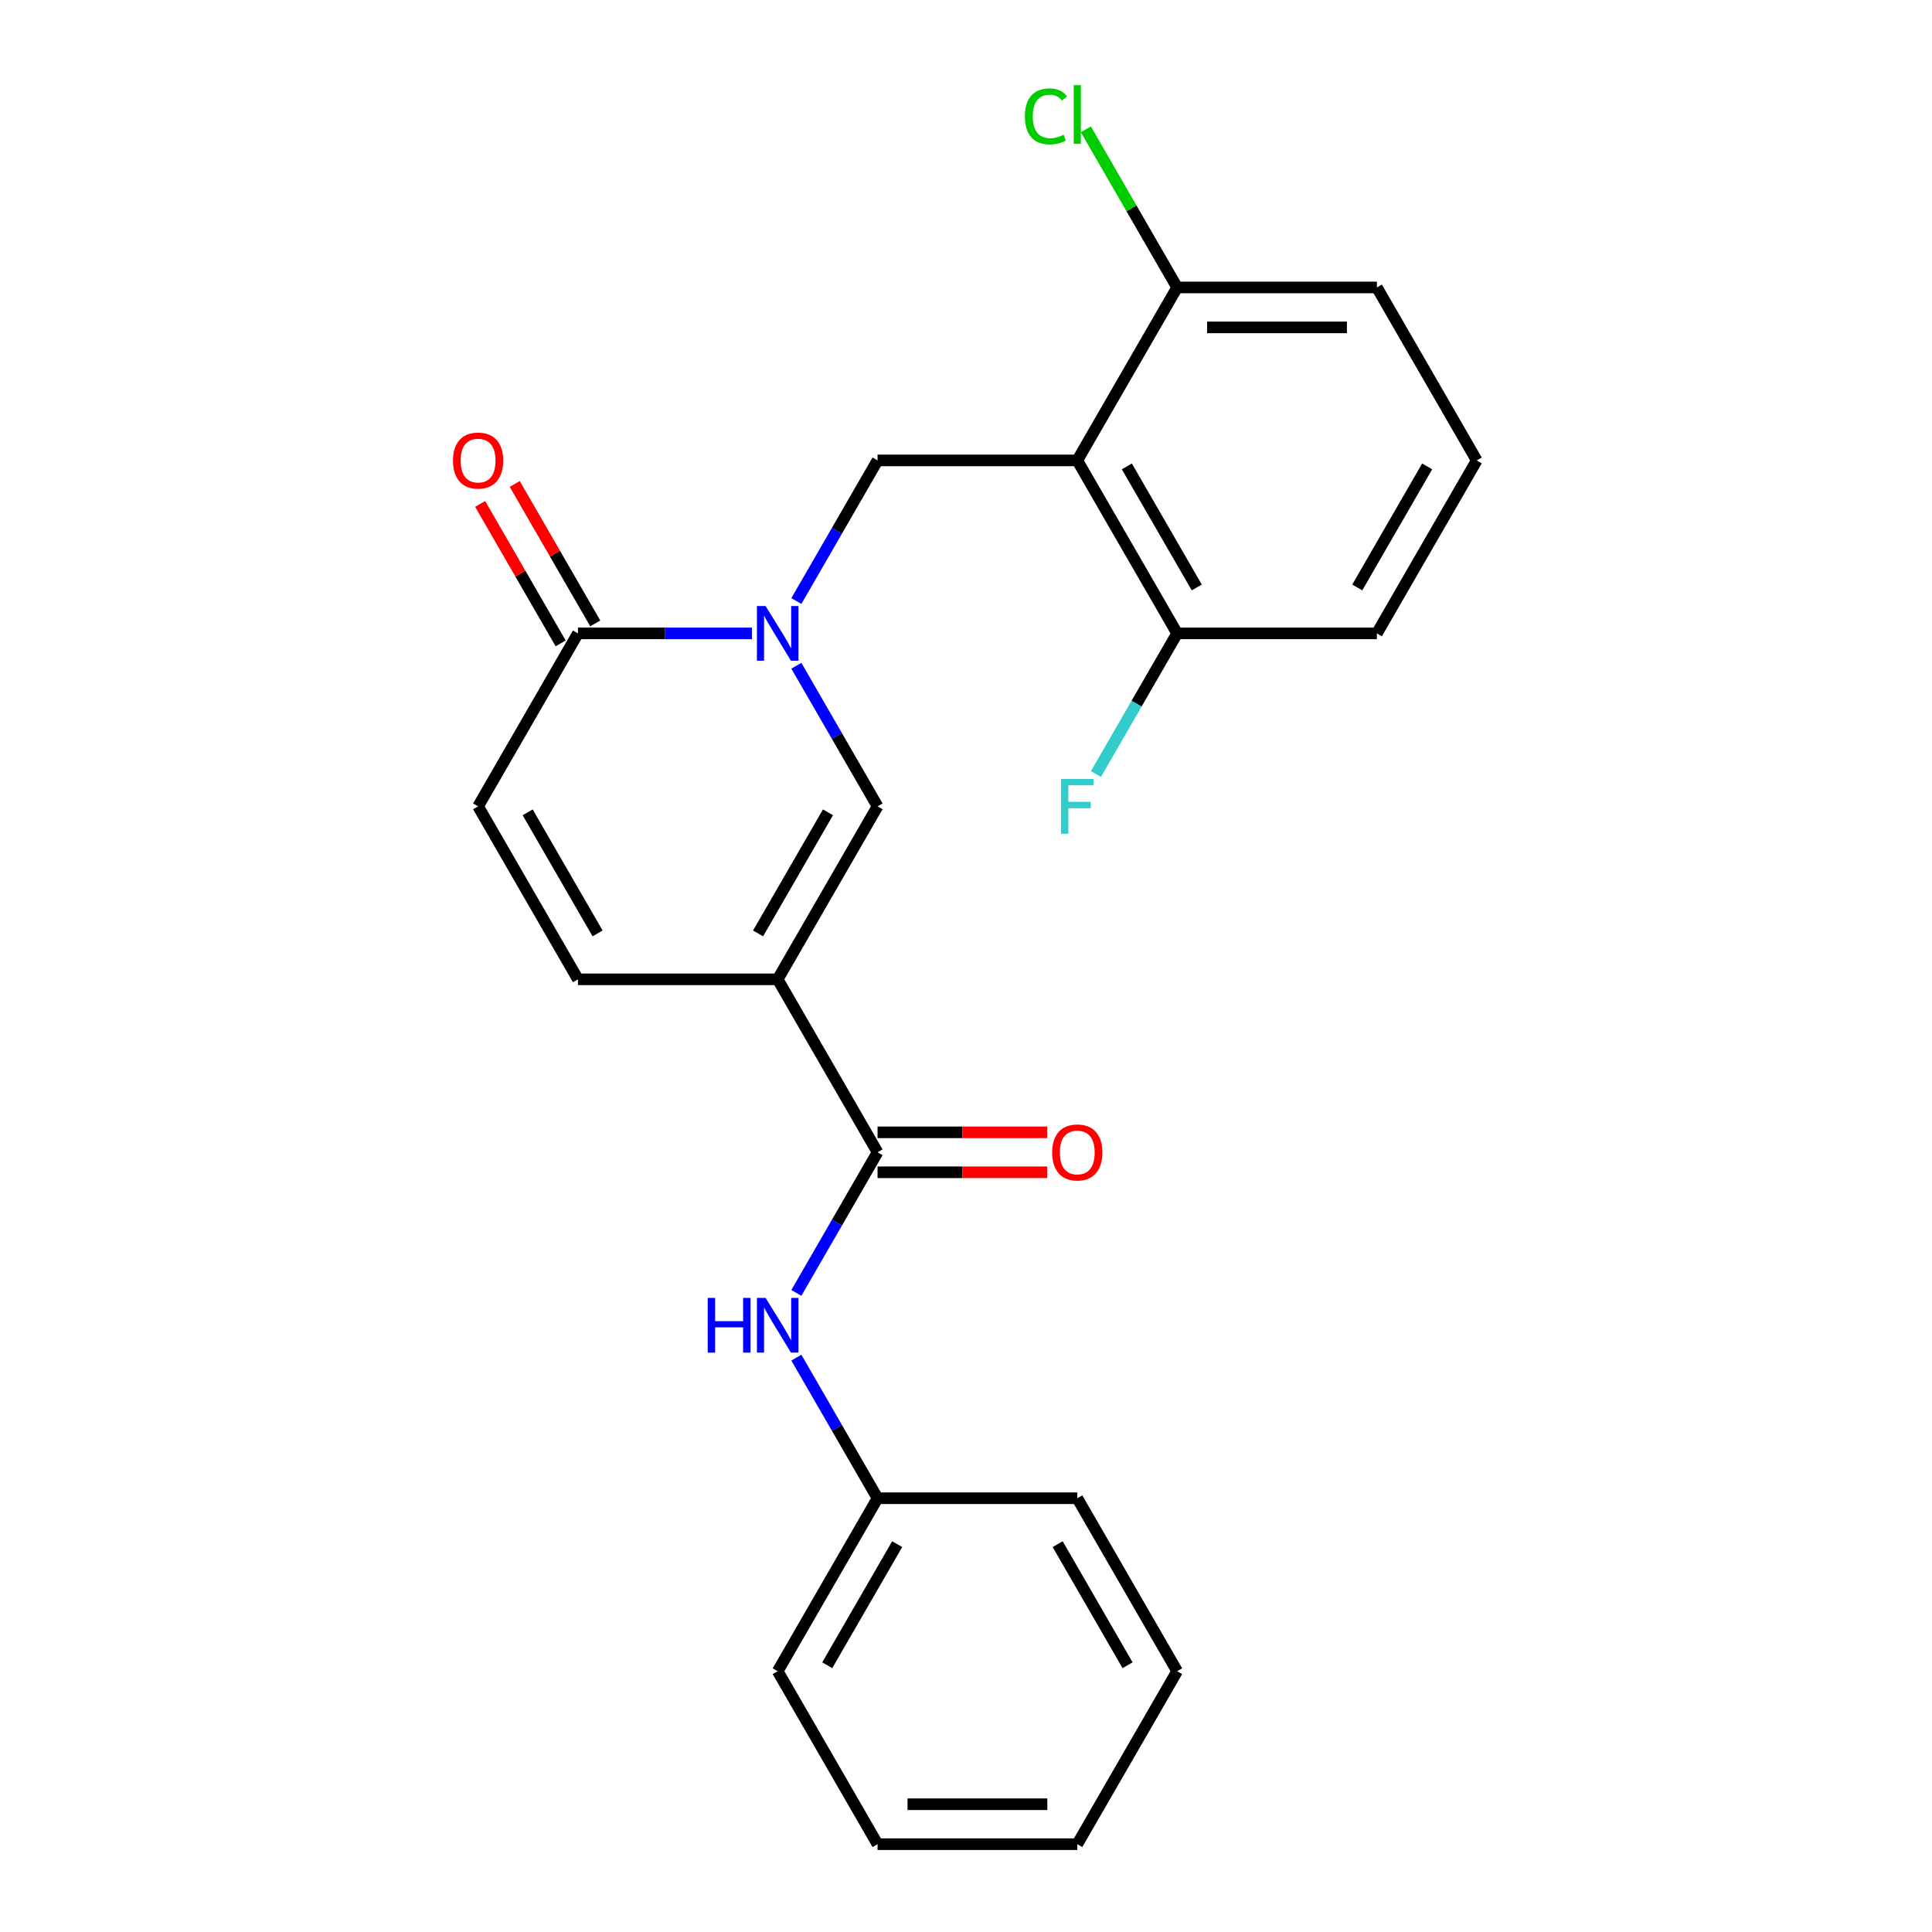 <?xml version='1.0' encoding='iso-8859-1'?>
<svg version='1.1' baseProfile='full'
              xmlns='http://www.w3.org/2000/svg'
                      xmlns:rdkit='http://www.rdkit.org/xml'
                      xmlns:xlink='http://www.w3.org/1999/xlink'
                  xml:space='preserve'
width='1000px' height='1000px' viewBox='0 0 1000 1000'>
<!-- END OF HEADER -->
<rect style='opacity:1.0;fill:#FFFFFF;stroke:none' width='1000' height='1000' x='0' y='0'> </rect>
<path class='bond-2' d='M 412.196,344.584 L 433.207,380.977' style='fill:none;fill-rule:evenodd;stroke:#0000FF;stroke-width:6px;stroke-linecap:butt;stroke-linejoin:miter;stroke-opacity:1' />
<path class='bond-2' d='M 433.207,380.977 L 454.218,417.369' style='fill:none;fill-rule:evenodd;stroke:#000000;stroke-width:6px;stroke-linecap:butt;stroke-linejoin:miter;stroke-opacity:1' />
<path class='bond-4' d='M 412.196,311.095 L 433.207,274.703' style='fill:none;fill-rule:evenodd;stroke:#0000FF;stroke-width:6px;stroke-linecap:butt;stroke-linejoin:miter;stroke-opacity:1' />
<path class='bond-4' d='M 433.207,274.703 L 454.218,238.31' style='fill:none;fill-rule:evenodd;stroke:#000000;stroke-width:6px;stroke-linecap:butt;stroke-linejoin:miter;stroke-opacity:1' />
<path class='bond-5' d='M 389.204,327.84 L 344.176,327.84' style='fill:none;fill-rule:evenodd;stroke:#0000FF;stroke-width:6px;stroke-linecap:butt;stroke-linejoin:miter;stroke-opacity:1' />
<path class='bond-5' d='M 344.176,327.84 L 299.148,327.84' style='fill:none;fill-rule:evenodd;stroke:#000000;stroke-width:6px;stroke-linecap:butt;stroke-linejoin:miter;stroke-opacity:1' />
<path class='bond-0' d='M 402.528,506.898 L 454.218,417.369' style='fill:none;fill-rule:evenodd;stroke:#000000;stroke-width:6px;stroke-linecap:butt;stroke-linejoin:miter;stroke-opacity:1' />
<path class='bond-0' d='M 392.376,483.131 L 428.559,420.46' style='fill:none;fill-rule:evenodd;stroke:#000000;stroke-width:6px;stroke-linecap:butt;stroke-linejoin:miter;stroke-opacity:1' />
<path class='bond-3' d='M 402.528,506.898 L 454.218,596.428' style='fill:none;fill-rule:evenodd;stroke:#000000;stroke-width:6px;stroke-linecap:butt;stroke-linejoin:miter;stroke-opacity:1' />
<path class='bond-24' d='M 402.528,506.898 L 299.148,506.898' style='fill:none;fill-rule:evenodd;stroke:#000000;stroke-width:6px;stroke-linecap:butt;stroke-linejoin:miter;stroke-opacity:1' />
<path class='bond-1' d='M 557.598,238.31 L 454.218,238.31' style='fill:none;fill-rule:evenodd;stroke:#000000;stroke-width:6px;stroke-linecap:butt;stroke-linejoin:miter;stroke-opacity:1' />
<path class='bond-9' d='M 557.598,238.31 L 609.287,327.84' style='fill:none;fill-rule:evenodd;stroke:#000000;stroke-width:6px;stroke-linecap:butt;stroke-linejoin:miter;stroke-opacity:1' />
<path class='bond-9' d='M 583.257,241.402 L 619.44,304.072' style='fill:none;fill-rule:evenodd;stroke:#000000;stroke-width:6px;stroke-linecap:butt;stroke-linejoin:miter;stroke-opacity:1' />
<path class='bond-10' d='M 557.598,238.31 L 609.287,148.781' style='fill:none;fill-rule:evenodd;stroke:#000000;stroke-width:6px;stroke-linecap:butt;stroke-linejoin:miter;stroke-opacity:1' />
<path class='bond-8' d='M 454.218,596.428 L 433.207,632.82' style='fill:none;fill-rule:evenodd;stroke:#000000;stroke-width:6px;stroke-linecap:butt;stroke-linejoin:miter;stroke-opacity:1' />
<path class='bond-8' d='M 433.207,632.82 L 412.196,669.213' style='fill:none;fill-rule:evenodd;stroke:#0000FF;stroke-width:6px;stroke-linecap:butt;stroke-linejoin:miter;stroke-opacity:1' />
<path class='bond-11' d='M 454.218,606.766 L 498.116,606.766' style='fill:none;fill-rule:evenodd;stroke:#000000;stroke-width:6px;stroke-linecap:butt;stroke-linejoin:miter;stroke-opacity:1' />
<path class='bond-11' d='M 498.116,606.766 L 542.013,606.766' style='fill:none;fill-rule:evenodd;stroke:#FF0000;stroke-width:6px;stroke-linecap:butt;stroke-linejoin:miter;stroke-opacity:1' />
<path class='bond-11' d='M 454.218,586.09 L 498.116,586.09' style='fill:none;fill-rule:evenodd;stroke:#000000;stroke-width:6px;stroke-linecap:butt;stroke-linejoin:miter;stroke-opacity:1' />
<path class='bond-11' d='M 498.116,586.09 L 542.013,586.09' style='fill:none;fill-rule:evenodd;stroke:#FF0000;stroke-width:6px;stroke-linecap:butt;stroke-linejoin:miter;stroke-opacity:1' />
<path class='bond-7' d='M 299.148,327.84 L 247.459,417.369' style='fill:none;fill-rule:evenodd;stroke:#000000;stroke-width:6px;stroke-linecap:butt;stroke-linejoin:miter;stroke-opacity:1' />
<path class='bond-12' d='M 308.101,322.671 L 287.263,286.578' style='fill:none;fill-rule:evenodd;stroke:#000000;stroke-width:6px;stroke-linecap:butt;stroke-linejoin:miter;stroke-opacity:1' />
<path class='bond-12' d='M 287.263,286.578 L 266.425,250.486' style='fill:none;fill-rule:evenodd;stroke:#FF0000;stroke-width:6px;stroke-linecap:butt;stroke-linejoin:miter;stroke-opacity:1' />
<path class='bond-12' d='M 290.196,333.009 L 269.358,296.916' style='fill:none;fill-rule:evenodd;stroke:#000000;stroke-width:6px;stroke-linecap:butt;stroke-linejoin:miter;stroke-opacity:1' />
<path class='bond-12' d='M 269.358,296.916 L 248.52,260.824' style='fill:none;fill-rule:evenodd;stroke:#FF0000;stroke-width:6px;stroke-linecap:butt;stroke-linejoin:miter;stroke-opacity:1' />
<path class='bond-6' d='M 299.148,506.898 L 247.459,417.369' style='fill:none;fill-rule:evenodd;stroke:#000000;stroke-width:6px;stroke-linecap:butt;stroke-linejoin:miter;stroke-opacity:1' />
<path class='bond-6' d='M 309.301,483.131 L 273.118,420.46' style='fill:none;fill-rule:evenodd;stroke:#000000;stroke-width:6px;stroke-linecap:butt;stroke-linejoin:miter;stroke-opacity:1' />
<path class='bond-13' d='M 412.196,702.702 L 433.207,739.094' style='fill:none;fill-rule:evenodd;stroke:#0000FF;stroke-width:6px;stroke-linecap:butt;stroke-linejoin:miter;stroke-opacity:1' />
<path class='bond-13' d='M 433.207,739.094 L 454.218,775.487' style='fill:none;fill-rule:evenodd;stroke:#000000;stroke-width:6px;stroke-linecap:butt;stroke-linejoin:miter;stroke-opacity:1' />
<path class='bond-14' d='M 609.287,327.84 L 588.276,364.232' style='fill:none;fill-rule:evenodd;stroke:#000000;stroke-width:6px;stroke-linecap:butt;stroke-linejoin:miter;stroke-opacity:1' />
<path class='bond-14' d='M 588.276,364.232 L 567.265,400.625' style='fill:none;fill-rule:evenodd;stroke:#33CCCC;stroke-width:6px;stroke-linecap:butt;stroke-linejoin:miter;stroke-opacity:1' />
<path class='bond-17' d='M 609.287,327.84 L 712.667,327.84' style='fill:none;fill-rule:evenodd;stroke:#000000;stroke-width:6px;stroke-linecap:butt;stroke-linejoin:miter;stroke-opacity:1' />
<path class='bond-15' d='M 609.287,148.781 L 585.655,107.848' style='fill:none;fill-rule:evenodd;stroke:#000000;stroke-width:6px;stroke-linecap:butt;stroke-linejoin:miter;stroke-opacity:1' />
<path class='bond-15' d='M 585.655,107.848 L 562.022,66.915' style='fill:none;fill-rule:evenodd;stroke:#00CC00;stroke-width:6px;stroke-linecap:butt;stroke-linejoin:miter;stroke-opacity:1' />
<path class='bond-18' d='M 609.287,148.781 L 712.667,148.781' style='fill:none;fill-rule:evenodd;stroke:#000000;stroke-width:6px;stroke-linecap:butt;stroke-linejoin:miter;stroke-opacity:1' />
<path class='bond-18' d='M 624.794,169.457 L 697.16,169.457' style='fill:none;fill-rule:evenodd;stroke:#000000;stroke-width:6px;stroke-linecap:butt;stroke-linejoin:miter;stroke-opacity:1' />
<path class='bond-19' d='M 454.218,775.487 L 402.528,865.016' style='fill:none;fill-rule:evenodd;stroke:#000000;stroke-width:6px;stroke-linecap:butt;stroke-linejoin:miter;stroke-opacity:1' />
<path class='bond-19' d='M 464.37,799.254 L 428.187,861.925' style='fill:none;fill-rule:evenodd;stroke:#000000;stroke-width:6px;stroke-linecap:butt;stroke-linejoin:miter;stroke-opacity:1' />
<path class='bond-20' d='M 454.218,775.487 L 557.598,775.487' style='fill:none;fill-rule:evenodd;stroke:#000000;stroke-width:6px;stroke-linecap:butt;stroke-linejoin:miter;stroke-opacity:1' />
<path class='bond-16' d='M 764.357,238.31 L 712.667,148.781' style='fill:none;fill-rule:evenodd;stroke:#000000;stroke-width:6px;stroke-linecap:butt;stroke-linejoin:miter;stroke-opacity:1' />
<path class='bond-25' d='M 764.357,238.31 L 712.667,327.84' style='fill:none;fill-rule:evenodd;stroke:#000000;stroke-width:6px;stroke-linecap:butt;stroke-linejoin:miter;stroke-opacity:1' />
<path class='bond-25' d='M 738.698,241.402 L 702.515,304.072' style='fill:none;fill-rule:evenodd;stroke:#000000;stroke-width:6px;stroke-linecap:butt;stroke-linejoin:miter;stroke-opacity:1' />
<path class='bond-21' d='M 402.528,865.016 L 454.218,954.545' style='fill:none;fill-rule:evenodd;stroke:#000000;stroke-width:6px;stroke-linecap:butt;stroke-linejoin:miter;stroke-opacity:1' />
<path class='bond-22' d='M 557.598,775.487 L 609.287,865.016' style='fill:none;fill-rule:evenodd;stroke:#000000;stroke-width:6px;stroke-linecap:butt;stroke-linejoin:miter;stroke-opacity:1' />
<path class='bond-22' d='M 547.445,799.254 L 583.628,861.925' style='fill:none;fill-rule:evenodd;stroke:#000000;stroke-width:6px;stroke-linecap:butt;stroke-linejoin:miter;stroke-opacity:1' />
<path class='bond-26' d='M 454.218,954.545 L 557.598,954.545' style='fill:none;fill-rule:evenodd;stroke:#000000;stroke-width:6px;stroke-linecap:butt;stroke-linejoin:miter;stroke-opacity:1' />
<path class='bond-26' d='M 469.725,933.87 L 542.091,933.87' style='fill:none;fill-rule:evenodd;stroke:#000000;stroke-width:6px;stroke-linecap:butt;stroke-linejoin:miter;stroke-opacity:1' />
<path class='bond-23' d='M 609.287,865.016 L 557.598,954.545' style='fill:none;fill-rule:evenodd;stroke:#000000;stroke-width:6px;stroke-linecap:butt;stroke-linejoin:miter;stroke-opacity:1' />
<path  class='atom-0' d='M 396.268 313.68
L 405.548 328.68
Q 406.468 330.16, 407.948 332.84
Q 409.428 335.52, 409.508 335.68
L 409.508 313.68
L 413.268 313.68
L 413.268 342
L 409.388 342
L 399.428 325.6
Q 398.268 323.68, 397.028 321.48
Q 395.828 319.28, 395.468 318.6
L 395.468 342
L 391.788 342
L 391.788 313.68
L 396.268 313.68
' fill='#0000FF'/>
<path  class='atom-9' d='M 366.308 671.797
L 370.148 671.797
L 370.148 683.837
L 384.628 683.837
L 384.628 671.797
L 388.468 671.797
L 388.468 700.117
L 384.628 700.117
L 384.628 687.037
L 370.148 687.037
L 370.148 700.117
L 366.308 700.117
L 366.308 671.797
' fill='#0000FF'/>
<path  class='atom-9' d='M 396.268 671.797
L 405.548 686.797
Q 406.468 688.277, 407.948 690.957
Q 409.428 693.637, 409.508 693.797
L 409.508 671.797
L 413.268 671.797
L 413.268 700.117
L 409.388 700.117
L 399.428 683.717
Q 398.268 681.797, 397.028 679.597
Q 395.828 677.397, 395.468 676.717
L 395.468 700.117
L 391.788 700.117
L 391.788 671.797
L 396.268 671.797
' fill='#0000FF'/>
<path  class='atom-12' d='M 544.598 596.508
Q 544.598 589.708, 547.958 585.908
Q 551.318 582.108, 557.598 582.108
Q 563.878 582.108, 567.238 585.908
Q 570.598 589.708, 570.598 596.508
Q 570.598 603.388, 567.198 607.308
Q 563.798 611.188, 557.598 611.188
Q 551.358 611.188, 547.958 607.308
Q 544.598 603.428, 544.598 596.508
M 557.598 607.988
Q 561.918 607.988, 564.238 605.108
Q 566.598 602.188, 566.598 596.508
Q 566.598 590.948, 564.238 588.148
Q 561.918 585.308, 557.598 585.308
Q 553.278 585.308, 550.918 588.108
Q 548.598 590.908, 548.598 596.508
Q 548.598 602.228, 550.918 605.108
Q 553.278 607.988, 557.598 607.988
' fill='#FF0000'/>
<path  class='atom-13' d='M 234.459 238.39
Q 234.459 231.59, 237.819 227.79
Q 241.179 223.99, 247.459 223.99
Q 253.739 223.99, 257.099 227.79
Q 260.459 231.59, 260.459 238.39
Q 260.459 245.27, 257.059 249.19
Q 253.659 253.07, 247.459 253.07
Q 241.219 253.07, 237.819 249.19
Q 234.459 245.31, 234.459 238.39
M 247.459 249.87
Q 251.779 249.87, 254.099 246.99
Q 256.459 244.07, 256.459 238.39
Q 256.459 232.83, 254.099 230.03
Q 251.779 227.19, 247.459 227.19
Q 243.139 227.19, 240.779 229.99
Q 238.459 232.79, 238.459 238.39
Q 238.459 244.11, 240.779 246.99
Q 243.139 249.87, 247.459 249.87
' fill='#FF0000'/>
<path  class='atom-15' d='M 549.178 403.209
L 566.018 403.209
L 566.018 406.449
L 552.978 406.449
L 552.978 415.049
L 564.578 415.049
L 564.578 418.329
L 552.978 418.329
L 552.978 431.529
L 549.178 431.529
L 549.178 403.209
' fill='#33CCCC'/>
<path  class='atom-16' d='M 530.478 60.231
Q 530.478 53.191, 533.758 49.511
Q 537.078 45.791, 543.358 45.791
Q 549.198 45.791, 552.318 49.911
L 549.678 52.071
Q 547.398 49.071, 543.358 49.071
Q 539.078 49.071, 536.798 51.951
Q 534.558 54.791, 534.558 60.231
Q 534.558 65.831, 536.878 68.711
Q 539.238 71.591, 543.798 71.591
Q 546.918 71.591, 550.558 69.711
L 551.678 72.711
Q 550.198 73.671, 547.958 74.231
Q 545.718 74.791, 543.238 74.791
Q 537.078 74.791, 533.758 71.031
Q 530.478 67.271, 530.478 60.231
' fill='#00CC00'/>
<path  class='atom-16' d='M 555.758 44.071
L 559.438 44.071
L 559.438 74.431
L 555.758 74.431
L 555.758 44.071
' fill='#00CC00'/>
</svg>
